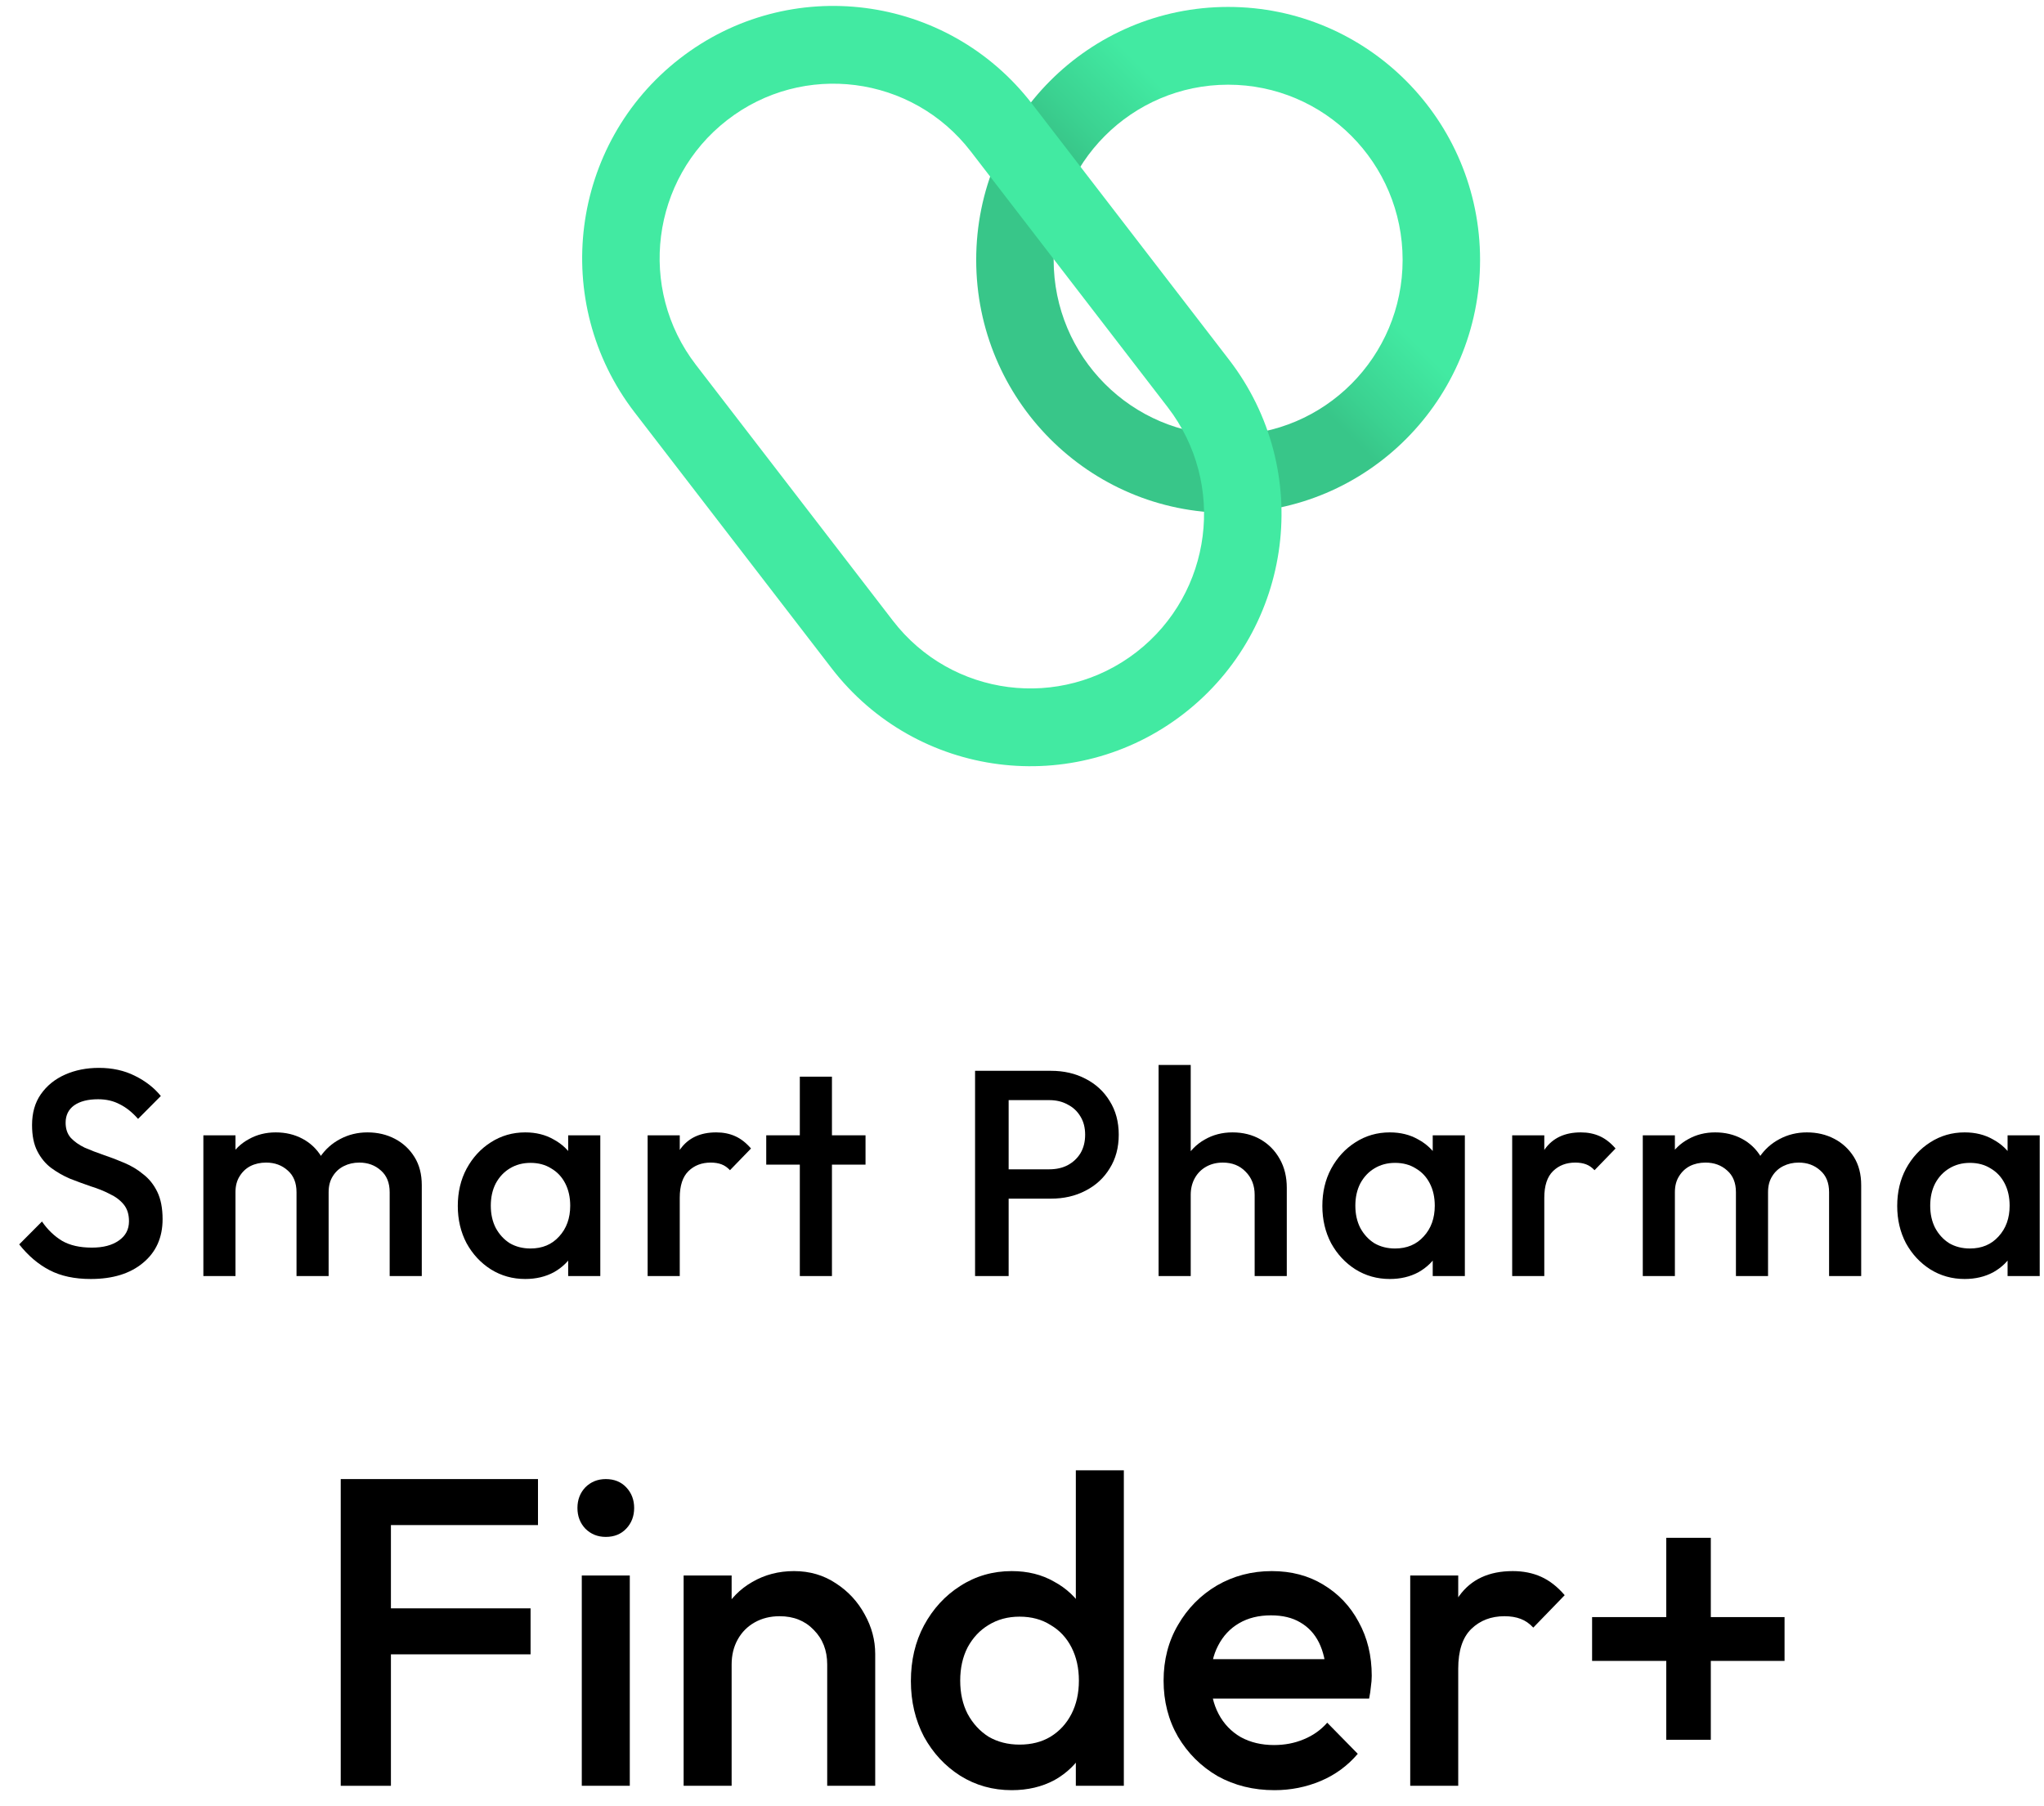 <svg width="103" height="91" viewBox="0 0 103 91" fill="none" xmlns="http://www.w3.org/2000/svg">
<path d="M80.228 83.699V81.491H89.926V83.699H80.228ZM83.966 77.495H86.21V87.674H83.966V77.495Z" fill="black"/>
<path d="M71.063 89.993V79.394H73.482V89.993H71.063ZM73.482 84.097L72.646 83.677C72.646 82.338 72.939 81.256 73.526 80.431C74.127 79.592 75.028 79.173 76.23 79.173C76.758 79.173 77.235 79.268 77.66 79.46C78.085 79.651 78.481 79.96 78.847 80.387L77.264 82.021C77.073 81.815 76.861 81.668 76.626 81.58C76.392 81.491 76.121 81.447 75.813 81.447C75.138 81.447 74.581 81.661 74.141 82.088C73.702 82.514 73.482 83.184 73.482 84.097Z" fill="black"/>
<path d="M64.22 90.213C63.165 90.213 62.212 89.978 61.361 89.507C60.526 89.021 59.859 88.359 59.36 87.519C58.877 86.68 58.635 85.738 58.635 84.693C58.635 83.648 58.877 82.713 59.36 81.889C59.844 81.05 60.497 80.387 61.318 79.901C62.153 79.416 63.077 79.173 64.088 79.173C65.07 79.173 65.935 79.401 66.683 79.857C67.445 80.314 68.039 80.939 68.464 81.734C68.904 82.529 69.124 83.434 69.124 84.45C69.124 84.627 69.109 84.811 69.08 85.002C69.065 85.179 69.036 85.378 68.992 85.598H60.328V83.611H67.739L66.837 84.406C66.808 83.758 66.683 83.214 66.463 82.772C66.243 82.33 65.928 81.992 65.517 81.756C65.122 81.521 64.631 81.403 64.044 81.403C63.428 81.403 62.893 81.535 62.439 81.8C61.984 82.065 61.633 82.441 61.383 82.927C61.134 83.398 61.01 83.964 61.01 84.627C61.01 85.289 61.142 85.871 61.406 86.371C61.669 86.872 62.043 87.262 62.527 87.542C63.011 87.806 63.568 87.939 64.198 87.939C64.741 87.939 65.239 87.843 65.693 87.652C66.163 87.461 66.558 87.181 66.881 86.813L68.42 88.381C67.907 88.984 67.284 89.441 66.551 89.75C65.818 90.059 65.041 90.213 64.22 90.213Z" fill="black"/>
<path d="M50.981 90.213C50.028 90.213 49.163 89.971 48.386 89.485C47.623 88.999 47.015 88.344 46.561 87.519C46.121 86.68 45.901 85.746 45.901 84.715C45.901 83.67 46.121 82.735 46.561 81.911C47.015 81.072 47.623 80.409 48.386 79.924C49.163 79.423 50.028 79.173 50.981 79.173C51.787 79.173 52.498 79.349 53.114 79.703C53.744 80.041 54.242 80.512 54.609 81.116C54.975 81.719 55.159 82.404 55.159 83.169V86.217C55.159 86.982 54.975 87.667 54.609 88.27C54.257 88.874 53.766 89.352 53.136 89.706C52.505 90.044 51.787 90.213 50.981 90.213ZM51.376 87.917C51.977 87.917 52.498 87.784 52.938 87.519C53.392 87.24 53.744 86.857 53.993 86.371C54.242 85.885 54.367 85.326 54.367 84.693C54.367 84.06 54.242 83.501 53.993 83.015C53.744 82.529 53.392 82.154 52.938 81.889C52.498 81.609 51.977 81.469 51.376 81.469C50.79 81.469 50.27 81.609 49.815 81.889C49.375 82.154 49.023 82.529 48.76 83.015C48.51 83.501 48.386 84.06 48.386 84.693C48.386 85.326 48.51 85.885 48.76 86.371C49.023 86.857 49.375 87.24 49.815 87.519C50.27 87.784 50.79 87.917 51.376 87.917ZM56.632 89.993H54.213V87.144L54.631 84.561L54.213 81.999V74.094H56.632V89.993Z" fill="black"/>
<path d="M41.684 89.993V83.876C41.684 83.169 41.457 82.588 41.002 82.132C40.562 81.675 39.991 81.447 39.287 81.447C38.818 81.447 38.4 81.55 38.033 81.756C37.667 81.962 37.381 82.249 37.176 82.617C36.971 82.985 36.868 83.405 36.868 83.876L35.922 83.346C35.922 82.537 36.098 81.823 36.45 81.204C36.802 80.571 37.286 80.078 37.902 79.725C38.532 79.357 39.236 79.173 40.013 79.173C40.804 79.173 41.508 79.379 42.124 79.791C42.739 80.189 43.223 80.711 43.575 81.359C43.927 81.992 44.103 82.654 44.103 83.346V89.993H41.684ZM34.449 89.993V79.394H36.868V89.993H34.449Z" fill="black"/>
<path d="M29.317 89.993V79.394H31.736V89.993H29.317ZM30.527 77.45C30.116 77.45 29.772 77.311 29.493 77.031C29.23 76.751 29.098 76.405 29.098 75.993C29.098 75.581 29.23 75.235 29.493 74.955C29.772 74.675 30.116 74.536 30.527 74.536C30.952 74.536 31.297 74.675 31.56 74.955C31.824 75.235 31.956 75.581 31.956 75.993C31.956 76.405 31.824 76.751 31.56 77.031C31.297 77.311 30.952 77.45 30.527 77.45Z" fill="black"/>
<path d="M17.17 89.993V74.536H19.699V89.993H17.17ZM18.907 83.368V81.05H26.736V83.368H18.907ZM18.907 76.854V74.536H27.11V76.854H18.907Z" fill="black"/>
<path d="M99.002 64.453C98.365 64.453 97.786 64.29 97.266 63.965C96.756 63.64 96.349 63.202 96.044 62.65C95.75 62.089 95.603 61.463 95.603 60.773C95.603 60.074 95.75 59.449 96.044 58.897C96.349 58.335 96.756 57.892 97.266 57.567C97.786 57.232 98.365 57.065 99.002 57.065C99.542 57.065 100.017 57.183 100.429 57.419C100.851 57.646 101.185 57.961 101.43 58.365C101.675 58.769 101.798 59.227 101.798 59.739V61.778C101.798 62.29 101.675 62.748 101.43 63.152C101.195 63.556 100.866 63.876 100.444 64.113C100.022 64.339 99.542 64.453 99.002 64.453ZM99.267 62.916C99.865 62.916 100.346 62.714 100.709 62.31C101.082 61.906 101.268 61.389 101.268 60.759C101.268 60.335 101.185 59.961 101.018 59.636C100.851 59.31 100.616 59.059 100.312 58.882C100.017 58.695 99.669 58.601 99.267 58.601C98.875 58.601 98.526 58.695 98.222 58.882C97.928 59.059 97.692 59.31 97.516 59.636C97.349 59.961 97.266 60.335 97.266 60.759C97.266 61.182 97.349 61.556 97.516 61.882C97.692 62.207 97.928 62.463 98.222 62.65C98.526 62.827 98.875 62.916 99.267 62.916ZM101.165 64.305V62.399L101.445 60.67L101.165 58.956V57.212H102.784V64.305H101.165Z" fill="black"/>
<path d="M82.782 64.305V57.212H84.4V64.305H82.782ZM87.476 64.305V60.079C87.476 59.606 87.329 59.242 87.034 58.986C86.74 58.719 86.377 58.587 85.945 58.587C85.651 58.587 85.386 58.646 85.151 58.764C84.925 58.882 84.744 59.054 84.606 59.281C84.469 59.498 84.4 59.764 84.4 60.079L83.768 59.724C83.768 59.182 83.885 58.715 84.121 58.321C84.356 57.926 84.675 57.621 85.077 57.404C85.479 57.178 85.931 57.065 86.431 57.065C86.931 57.065 87.383 57.173 87.785 57.39C88.187 57.606 88.506 57.912 88.741 58.306C88.977 58.7 89.094 59.173 89.094 59.724V64.305H87.476ZM92.17 64.305V60.079C92.17 59.606 92.023 59.242 91.728 58.986C91.434 58.719 91.071 58.587 90.639 58.587C90.355 58.587 90.095 58.646 89.859 58.764C89.624 58.882 89.438 59.054 89.3 59.281C89.163 59.498 89.094 59.764 89.094 60.079L88.182 59.724C88.231 59.182 88.388 58.715 88.653 58.321C88.918 57.926 89.256 57.621 89.668 57.404C90.09 57.178 90.551 57.065 91.051 57.065C91.561 57.065 92.023 57.173 92.435 57.39C92.847 57.606 93.175 57.912 93.421 58.306C93.666 58.7 93.788 59.173 93.788 59.724V64.305H92.17Z" fill="black"/>
<path d="M76.201 64.305V57.212H77.819V64.305H76.201ZM77.819 60.36L77.26 60.079C77.26 59.182 77.457 58.459 77.849 57.907C78.251 57.345 78.854 57.065 79.659 57.065C80.012 57.065 80.331 57.129 80.615 57.257C80.9 57.385 81.165 57.592 81.41 57.877L80.35 58.971C80.223 58.833 80.081 58.734 79.924 58.675C79.767 58.616 79.585 58.587 79.379 58.587C78.928 58.587 78.555 58.729 78.261 59.015C77.967 59.301 77.819 59.749 77.819 60.36Z" fill="black"/>
<path d="M70.034 64.453C69.397 64.453 68.818 64.29 68.298 63.965C67.788 63.64 67.381 63.202 67.077 62.65C66.782 62.089 66.635 61.463 66.635 60.773C66.635 60.074 66.782 59.449 67.077 58.897C67.381 58.335 67.788 57.892 68.298 57.567C68.818 57.232 69.397 57.065 70.034 57.065C70.574 57.065 71.05 57.183 71.462 57.419C71.883 57.646 72.217 57.961 72.462 58.365C72.707 58.769 72.83 59.227 72.83 59.739V61.778C72.83 62.29 72.707 62.748 72.462 63.152C72.227 63.556 71.898 63.876 71.476 64.113C71.055 64.339 70.574 64.453 70.034 64.453ZM70.299 62.916C70.897 62.916 71.378 62.714 71.741 62.31C72.114 61.906 72.3 61.389 72.3 60.759C72.3 60.335 72.217 59.961 72.05 59.636C71.883 59.31 71.648 59.059 71.344 58.882C71.05 58.695 70.701 58.601 70.299 58.601C69.907 58.601 69.558 58.695 69.254 58.882C68.96 59.059 68.725 59.31 68.548 59.636C68.381 59.961 68.298 60.335 68.298 60.759C68.298 61.182 68.381 61.556 68.548 61.882C68.725 62.207 68.96 62.463 69.254 62.65C69.558 62.827 69.907 62.916 70.299 62.916ZM72.197 64.305V62.399L72.477 60.67L72.197 58.956V57.212H73.816V64.305H72.197Z" fill="black"/>
<path d="M63.224 64.305V60.212C63.224 59.739 63.072 59.35 62.768 59.045C62.474 58.739 62.091 58.587 61.62 58.587C61.307 58.587 61.027 58.656 60.782 58.793C60.537 58.931 60.345 59.123 60.208 59.37C60.071 59.616 60.002 59.897 60.002 60.212L59.369 59.857C59.369 59.316 59.487 58.838 59.722 58.424C59.958 58 60.282 57.67 60.694 57.434C61.115 57.188 61.586 57.065 62.106 57.065C62.636 57.065 63.107 57.183 63.519 57.419C63.931 57.656 64.254 57.986 64.49 58.409C64.725 58.823 64.843 59.306 64.843 59.857V64.305H63.224ZM58.383 64.305V53.666H60.002V64.305H58.383Z" fill="black"/>
<path d="M50.297 60.404V58.926H52.872C53.226 58.926 53.535 58.857 53.8 58.719C54.074 58.572 54.29 58.37 54.447 58.114C54.604 57.848 54.682 57.537 54.682 57.183C54.682 56.828 54.604 56.523 54.447 56.267C54.29 56.001 54.074 55.799 53.8 55.661C53.535 55.513 53.226 55.439 52.872 55.439H50.297V53.962H52.961C53.608 53.962 54.187 54.095 54.697 54.361C55.217 54.627 55.624 55.001 55.918 55.484C56.222 55.966 56.375 56.533 56.375 57.183C56.375 57.833 56.222 58.399 55.918 58.882C55.624 59.365 55.217 59.739 54.697 60.005C54.187 60.271 53.608 60.404 52.961 60.404H50.297ZM49.135 64.305V53.962H50.827V64.305H49.135Z" fill="black"/>
<path d="M40.304 64.305V54.257H41.923V64.305H40.304ZM38.612 58.69V57.212H43.615V58.69H38.612Z" fill="black"/>
<path d="M32.635 64.305V57.212H34.254V64.305H32.635ZM34.254 60.36L33.694 60.079C33.694 59.182 33.891 58.459 34.283 57.907C34.685 57.345 35.288 57.065 36.093 57.065C36.446 57.065 36.765 57.129 37.049 57.257C37.334 57.385 37.599 57.592 37.844 57.877L36.784 58.971C36.657 58.833 36.515 58.734 36.358 58.675C36.201 58.616 36.019 58.587 35.813 58.587C35.362 58.587 34.989 58.729 34.695 59.015C34.401 59.301 34.254 59.749 34.254 60.36Z" fill="black"/>
<path d="M26.468 64.453C25.831 64.453 25.252 64.29 24.732 63.965C24.222 63.64 23.815 63.202 23.511 62.65C23.216 62.089 23.069 61.463 23.069 60.773C23.069 60.074 23.216 59.449 23.511 58.897C23.815 58.335 24.222 57.892 24.732 57.567C25.252 57.232 25.831 57.065 26.468 57.065C27.008 57.065 27.483 57.183 27.895 57.419C28.317 57.646 28.651 57.961 28.896 58.365C29.141 58.769 29.264 59.227 29.264 59.739V61.778C29.264 62.29 29.141 62.748 28.896 63.152C28.661 63.556 28.332 63.876 27.91 64.113C27.488 64.339 27.008 64.453 26.468 64.453ZM26.733 62.916C27.331 62.916 27.812 62.714 28.175 62.31C28.548 61.906 28.734 61.389 28.734 60.759C28.734 60.335 28.651 59.961 28.484 59.636C28.317 59.31 28.082 59.059 27.778 58.882C27.483 58.695 27.135 58.601 26.733 58.601C26.341 58.601 25.992 58.695 25.688 58.882C25.394 59.059 25.159 59.31 24.982 59.636C24.815 59.961 24.732 60.335 24.732 60.759C24.732 61.182 24.815 61.556 24.982 61.882C25.159 62.207 25.394 62.463 25.688 62.65C25.992 62.827 26.341 62.916 26.733 62.916ZM28.631 64.305V62.399L28.911 60.67L28.631 58.956V57.212H30.25V64.305H28.631Z" fill="black"/>
<path d="M10.248 64.305V57.212H11.866V64.305H10.248ZM14.942 64.305V60.079C14.942 59.606 14.794 59.242 14.5 58.986C14.206 58.719 13.843 58.587 13.411 58.587C13.117 58.587 12.852 58.646 12.617 58.764C12.391 58.882 12.21 59.054 12.072 59.281C11.935 59.498 11.866 59.764 11.866 60.079L11.234 59.724C11.234 59.182 11.351 58.715 11.587 58.321C11.822 57.926 12.141 57.621 12.543 57.404C12.945 57.178 13.397 57.065 13.897 57.065C14.397 57.065 14.848 57.173 15.251 57.39C15.653 57.606 15.972 57.912 16.207 58.306C16.443 58.7 16.56 59.173 16.56 59.724V64.305H14.942ZM19.636 64.305V60.079C19.636 59.606 19.488 59.242 19.194 58.986C18.9 58.719 18.537 58.587 18.105 58.587C17.821 58.587 17.561 58.646 17.326 58.764C17.09 58.882 16.904 59.054 16.766 59.281C16.629 59.498 16.56 59.764 16.56 60.079L15.648 59.724C15.697 59.182 15.854 58.715 16.119 58.321C16.384 57.926 16.722 57.621 17.134 57.404C17.556 57.178 18.017 57.065 18.517 57.065C19.027 57.065 19.488 57.173 19.901 57.39C20.313 57.606 20.641 57.912 20.886 58.306C21.132 58.7 21.254 59.173 21.254 59.724V64.305H19.636Z" fill="black"/>
<path d="M4.573 64.453C3.759 64.453 3.067 64.305 2.498 64.009C1.929 63.714 1.419 63.28 0.968 62.709L2.115 61.556C2.4 61.97 2.738 62.295 3.131 62.532C3.523 62.758 4.023 62.872 4.632 62.872C5.201 62.872 5.652 62.753 5.985 62.517C6.329 62.281 6.5 61.956 6.5 61.542C6.5 61.197 6.412 60.916 6.236 60.7C6.059 60.483 5.824 60.306 5.529 60.168C5.245 60.02 4.926 59.892 4.573 59.783C4.229 59.665 3.881 59.537 3.528 59.399C3.185 59.252 2.866 59.069 2.572 58.852C2.287 58.636 2.057 58.355 1.88 58.01C1.703 57.666 1.615 57.227 1.615 56.695C1.615 56.084 1.762 55.567 2.057 55.144C2.361 54.71 2.768 54.38 3.278 54.154C3.788 53.927 4.357 53.814 4.985 53.814C5.662 53.814 6.265 53.947 6.795 54.213C7.334 54.479 7.771 54.819 8.104 55.232L6.957 56.385C6.662 56.05 6.353 55.804 6.03 55.646C5.716 55.479 5.353 55.395 4.941 55.395C4.431 55.395 4.028 55.498 3.734 55.705C3.45 55.912 3.307 56.203 3.307 56.577C3.307 56.892 3.396 57.148 3.572 57.345C3.749 57.532 3.979 57.695 4.264 57.833C4.558 57.961 4.877 58.084 5.22 58.202C5.573 58.321 5.922 58.453 6.265 58.601C6.618 58.749 6.937 58.941 7.221 59.178C7.516 59.404 7.751 59.7 7.928 60.064C8.104 60.429 8.193 60.887 8.193 61.438C8.193 62.364 7.864 63.098 7.207 63.64C6.559 64.182 5.681 64.453 4.573 64.453Z" fill="black"/>
<path fill-rule="evenodd" clip-rule="evenodd" d="M61.888 21.926C66.743 21.926 70.68 17.973 70.68 13.097C70.68 8.221 66.743 4.268 61.888 4.268C57.032 4.268 53.095 8.221 53.095 13.097C53.095 17.973 57.032 21.926 61.888 21.926ZM61.888 25.846C68.899 25.846 74.583 20.138 74.583 13.097C74.583 6.057 68.899 0.349 61.888 0.349C54.876 0.349 49.192 6.057 49.192 13.097C49.192 20.138 54.876 25.846 61.888 25.846Z" fill="url(#paint0_linear_3496_14902)"/>
<path fill-rule="evenodd" clip-rule="evenodd" d="M58.846 20.525L48.921 7.633C45.964 3.791 40.465 3.084 36.64 6.054C32.815 9.024 32.111 14.545 35.068 18.386L44.993 31.278C47.95 35.12 53.448 35.826 57.274 32.857C61.099 29.887 61.803 24.366 58.846 20.525ZM34.253 2.953C28.722 7.247 27.704 15.229 31.98 20.783L41.905 33.675C46.18 39.229 54.13 40.251 59.661 35.958C65.192 31.664 66.209 23.681 61.934 18.128L52.009 5.236C47.733 -0.318 39.784 -1.34 34.253 2.953Z" fill="#42EAA2"/>
<defs>
<linearGradient id="paint0_linear_3496_14902" x1="71.56" y1="3.318" x2="52.474" y2="22.324" gradientUnits="userSpaceOnUse">
<stop stop-color="#42EAA2"/>
<stop offset="0.37" stop-color="#42EAA2"/>
<stop offset="0.521" stop-color="#3BD291"/>
<stop offset="0.582" stop-color="#38C689"/>
</linearGradient>
</defs>
</svg>
